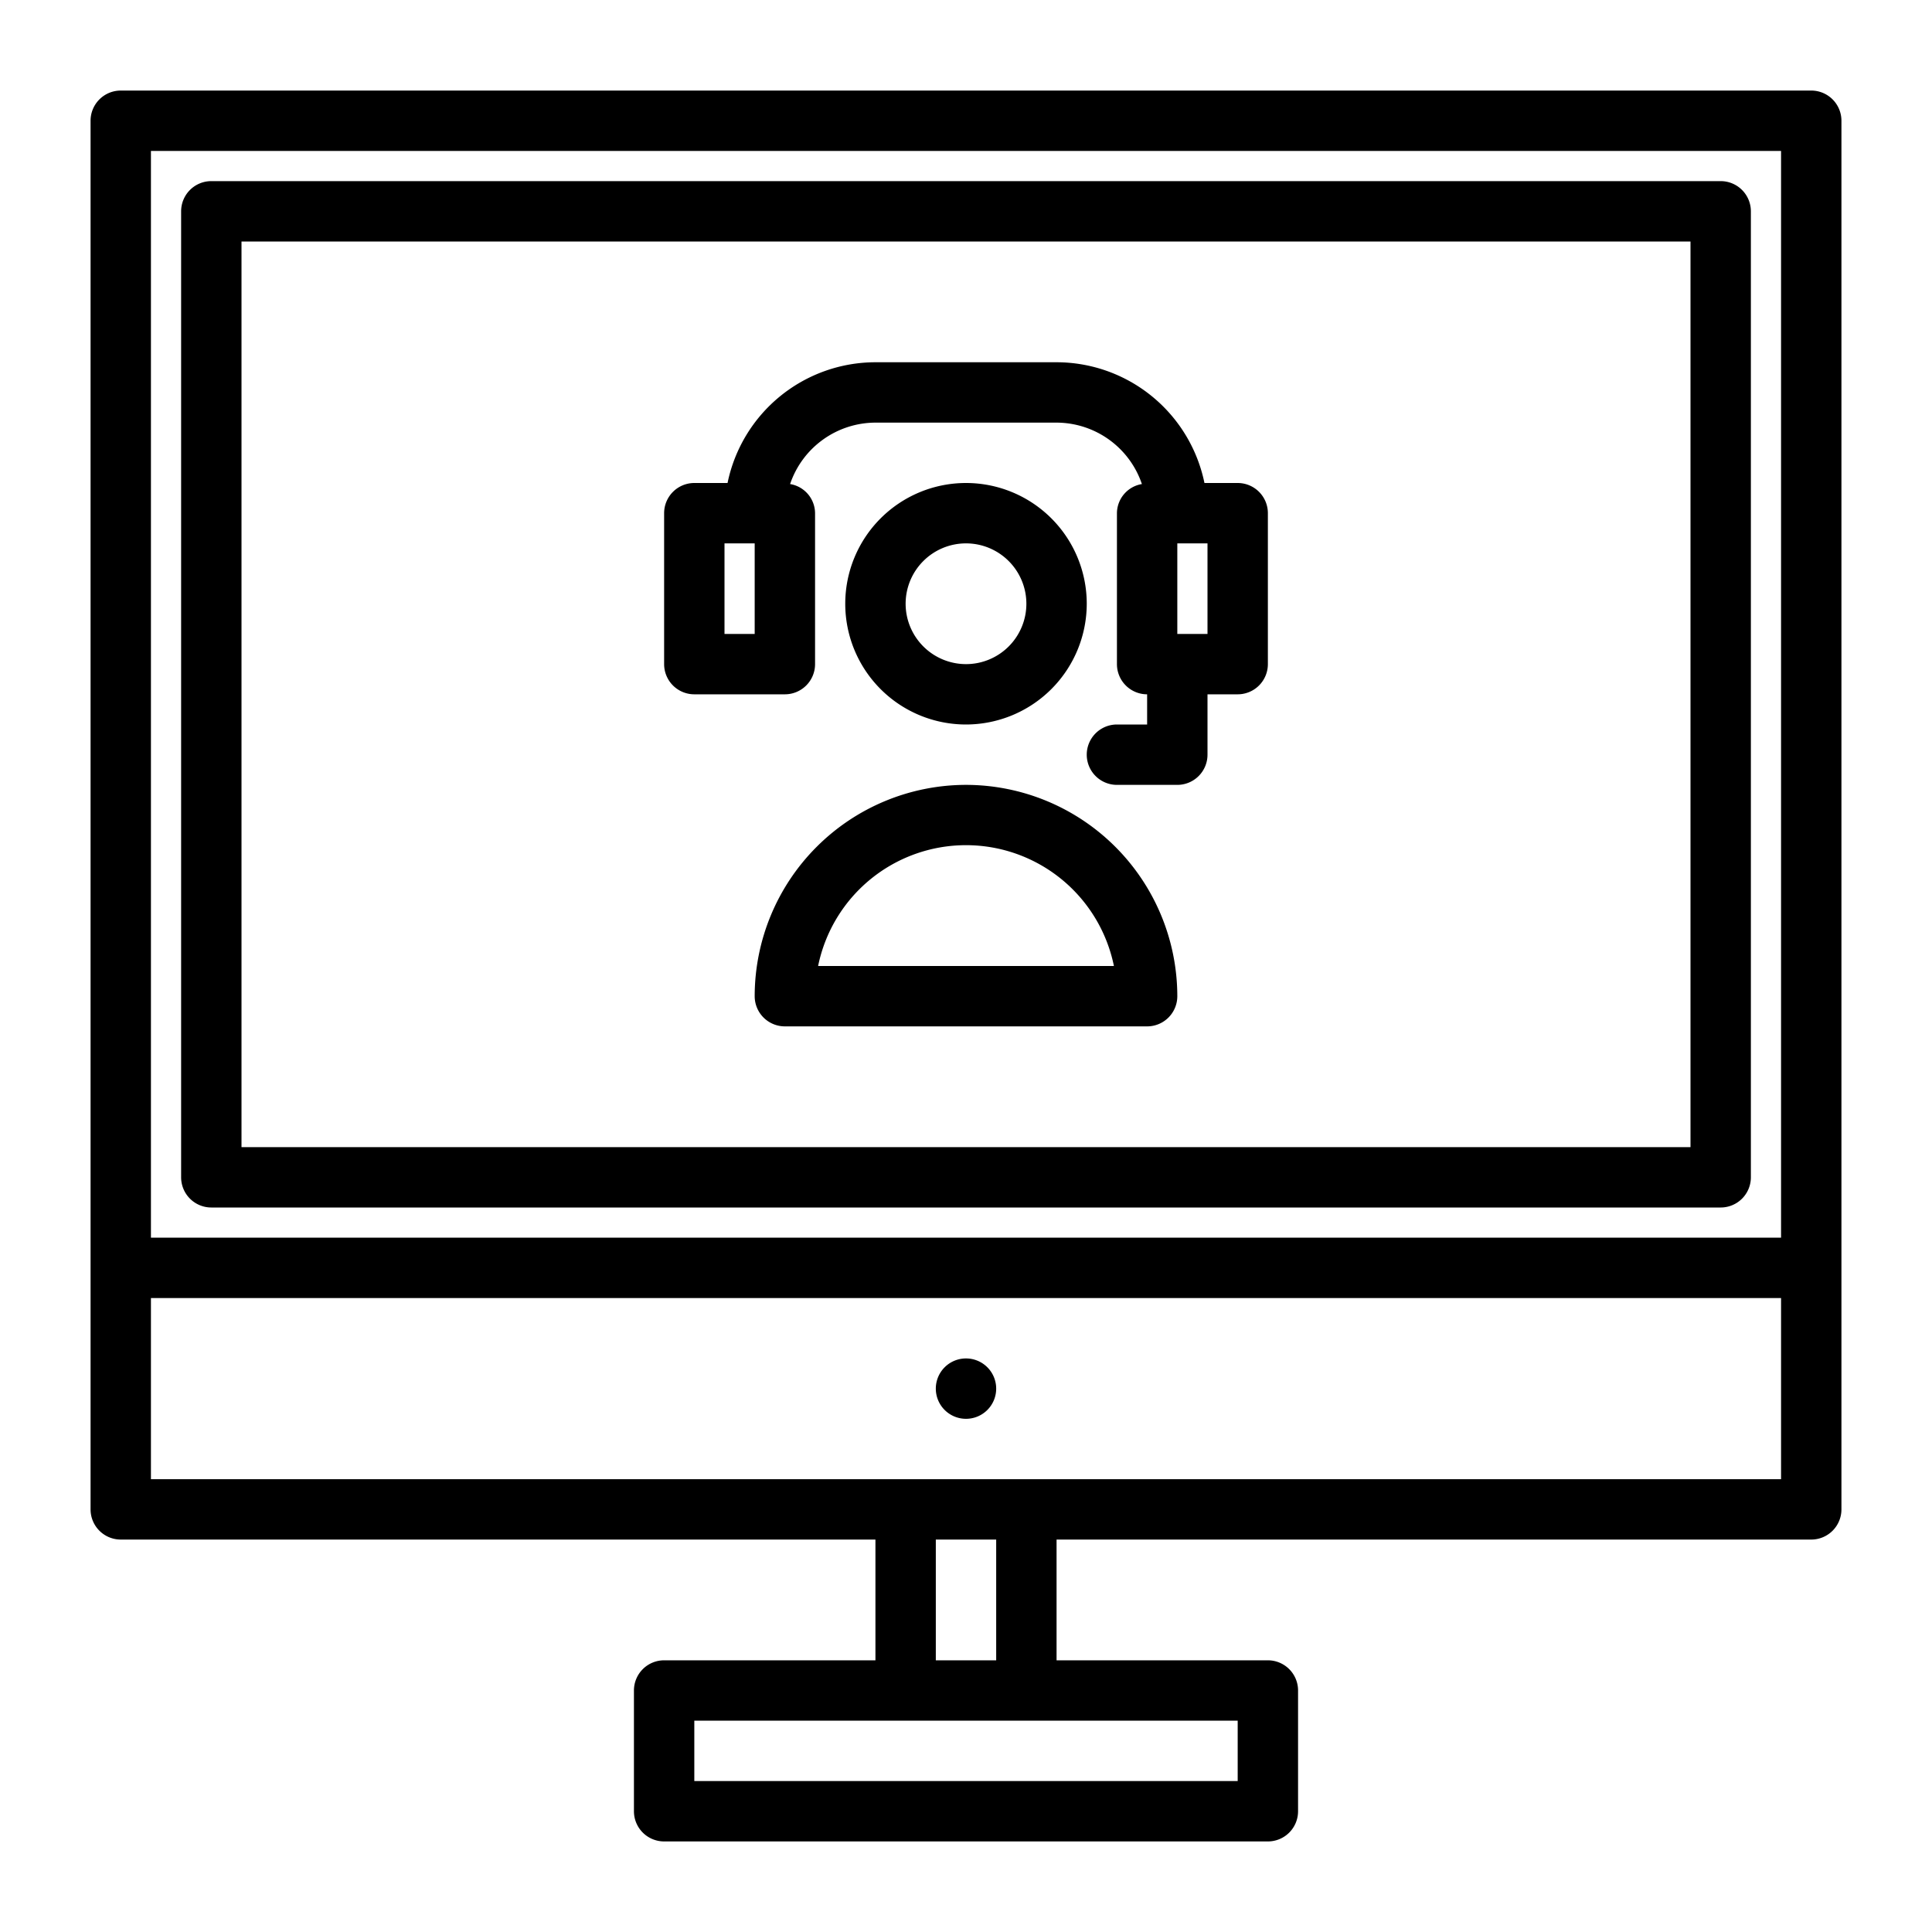 <?xml version="1.0" encoding="UTF-8"?>
<svg xmlns="http://www.w3.org/2000/svg" viewBox="0 0 64 64" width="512" height="512"><g id="call_center" data-name="call center"><path d="M7,40H57a1,1,0,0,0,1-1V7a1,1,0,0,0-1-1H7A1,1,0,0,0,6,7V39A1,1,0,0,0,7,40ZM8,8H56V38H8ZM60,3H4A1,1,0,0,0,3,4V50a1,1,0,0,0,1,1H29v4H22a1,1,0,0,0-1,1v4a1,1,0,0,0,1,1H42a1,1,0,0,0,1-1V56a1,1,0,0,0-1-1H35V51H60a1,1,0,0,0,1-1V4A1,1,0,0,0,60,3ZM59,5V41H5V5ZM41,59H23V57H41Zm-8-4H31V51h2ZM5,49V43H59v6Zm28-3a1,1,0,1,1-1-1A1,1,0,0,1,33,46ZM32,26a7.008,7.008,0,0,0-7,7,1,1,0,0,0,1,1H38a1,1,0,0,0,1-1A7.008,7.008,0,0,0,32,26Zm-4.899,6a5,5,0,0,1,9.799,0ZM36,20a4,4,0,1,0-4,4A4.004,4.004,0,0,0,36,20Zm-6,0a2,2,0,1,1,2,2A2.002,2.002,0,0,1,30,20Zm11-4H39.899A5.008,5.008,0,0,0,35,12H29a5.008,5.008,0,0,0-4.899,4H23a1,1,0,0,0-1,1v5a1,1,0,0,0,1,1h3a1,1,0,0,0,1-1V17a.986.986,0,0,0-.827-.965A2.994,2.994,0,0,1,29,14h6a2.994,2.994,0,0,1,2.827,2.035A.986.986,0,0,0,37,17v5a1,1,0,0,0,1,1v1H37a1,1,0,0,0,0,2h2a1,1,0,0,0,1-1V23h1a1,1,0,0,0,1-1V17A1,1,0,0,0,41,16ZM25,21H24V18h1Zm15,0H39V18h1Z"/></g></svg>
